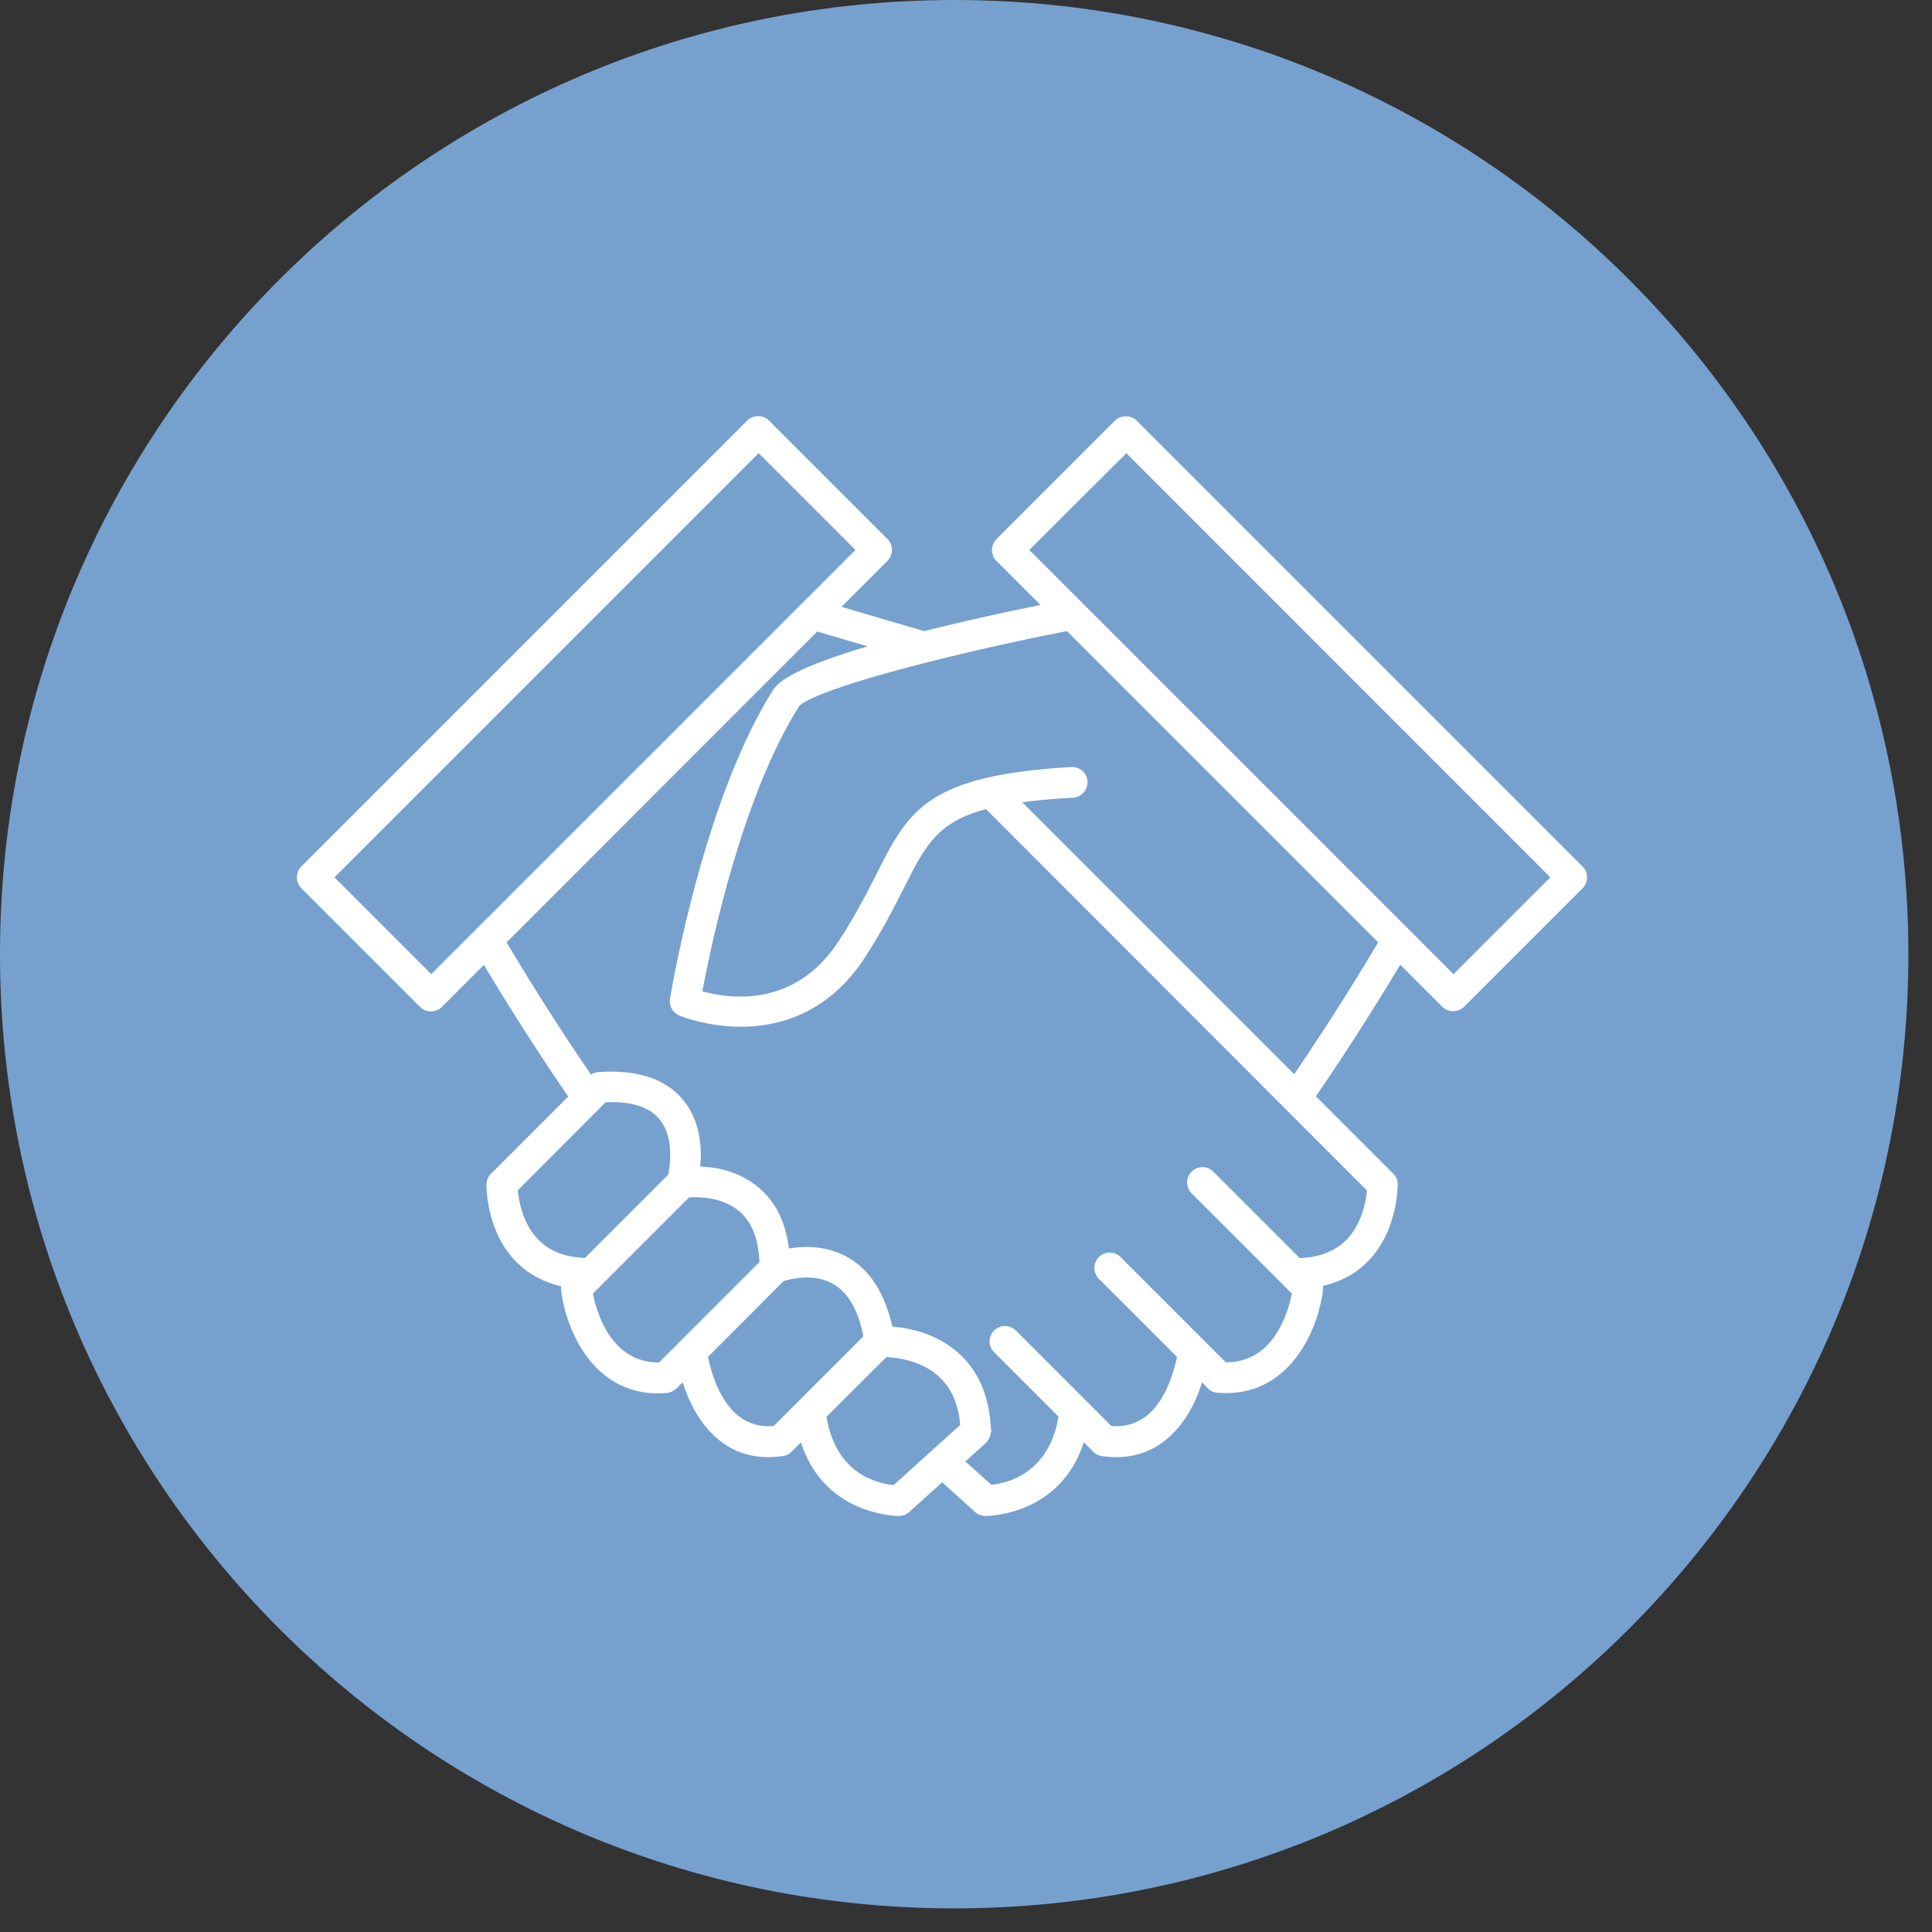 <?xml version="1.0" encoding="UTF-8"?>
<svg xmlns="http://www.w3.org/2000/svg" id="Livello_1" width="3.17cm" height="3.17cm" version="1.1" viewBox="0 0 90 90">
  <rect x="0" y="0" width="90" height="90" fill="#333333" stroke="none"/>
  <path d="M44.45,88.9c24.55,0,44.45-19.9,44.45-44.45S69,0,44.45,0,0,19.9,0,44.45s19.9,44.45,44.45,44.45" fill="#76a1cf"></path>
  <g>
    <path d="M20.09,45.73l-4.87-4.87,20.11-20.11,4.87,4.87-20.11,20.11ZM41.32,30.12c-2.5.69-4.66,1.46-5.09,2.15-3.26,5.14-4.72,13.94-4.78,14.31-.03.21.08.42.27.5.02,0,1.21.51,2.79.51,1.72,0,3.9-.59,5.53-3.07.83-1.26,1.37-2.33,1.84-3.26,1.02-2.03,1.62-3.2,4.12-3.83l6.65,6.65,4.17,4.18,6.45,6.45.67.67c-.03.47-.2,1.73-1.06,2.6-.59.58-1.4.89-2.43.91l-4.1-4.1c-.18-.18-.48-.18-.66,0s-.18.48,0,.66l4.76,4.76c-.14.79-.82,3.6-3.45,3.5l-4.97-4.97c-.18-.18-.48-.18-.66,0s-.18.48,0,.66l3.73,3.73c-.11.59-.49,2.23-1.58,3.07-.53.4-1.13.56-1.86.49l-4.51-4.51c-.18-.18-.48-.18-.66,0s-.18.48,0,.66l3.09,3.09c-.45,3.1-2.83,3.48-3.49,3.52l-1.49-1.35,1.18-1.07s0-.01,0-.02c.02-.02.04-.05.06-.08.02-.02.03-.04.04-.07,0-.02,0-.05.02-.08,0-.03.02-.07.02-.1,0-.01,0-.01,0-.02-.05-1.46-.52-2.62-1.41-3.42-1.08-.98-2.46-1.17-3.14-1.2-.31-1.58-.98-2.67-1.99-3.25-1.04-.59-2.16-.48-2.84-.33-.11-1.29-.56-2.28-1.35-2.95-.94-.8-2.12-.93-2.84-.93.11-.78.13-2.15-.7-3.16-.76-.93-2.02-1.34-3.75-1.23h-.03s-.04,0-.06.02c-.03,0-.07,0-.1.02-.03.02-.06.04-.08.06-.02,0-.04.02-.05.04l-.1.1c-2.06-2.99-3.67-5.69-4.19-6.57l14.7-14.72,3.32.98ZM64.52,43.86c-.52.88-2.13,3.57-4.19,6.57l-2.81-2.81-10.42-10.43c.79-.13,1.73-.22,2.87-.29.25-.02.45-.24.44-.49-.02-.25-.23-.45-.49-.44-6.6.39-7.36,1.88-8.86,4.86-.46.91-.99,1.95-1.79,3.17-2.28,3.47-5.73,2.7-6.82,2.34.32-1.75,1.79-9.19,4.58-13.58.32-.51,2.87-1.34,6.16-2.18.02,0,.04-.01.06-.01,2.02-.51,4.32-1.02,6.56-1.46l14.71,14.75ZM52.47,20.76l20.11,20.11-4.87,4.87-20.11-20.12,4.87-4.86ZM41.71,69.43c-.66-.04-3.03-.4-3.48-3.52l2.95-2.95c.46,0,1.77.11,2.71.97.65.59,1.02,1.46,1.09,2.55l-3.27,2.95ZM36.15,66.68c-.73.08-1.34-.08-1.86-.49-1.09-.83-1.47-2.48-1.58-3.07l2.35-2.35,1.31-1.31c.32-.11,1.55-.46,2.57.13.79.45,1.31,1.38,1.56,2.74l-4.35,4.35ZM30.81,63.71c-2.63.1-3.31-2.71-3.45-3.54l4.64-4.64c.42-.04,1.69-.08,2.6.69.66.56,1.01,1.46,1.04,2.66l-4.83,4.83ZM23.86,55.36l.67-.67,3.58-3.58c1.33-.07,2.29.23,2.82.89.78.95.52,2.44.43,2.85l-4.01,4.01c-1.02-.02-1.84-.32-2.43-.91-.87-.86-1.03-2.13-1.06-2.59M41.19,25.29l-5.52-5.52c-.09-.09-.21-.14-.33-.14s-.24.05-.33.14l-20.78,20.77c-.09.09-.14.21-.14.33s.05.24.14.33l5.52,5.52c.09.09.21.14.33.14s.24-.05.33-.14l2.19-2.19c.64,1.08,2.22,3.69,4.2,6.56l-3.75,3.75c-.09.08-.13.2-.14.32,0,.08-.02,2.09,1.34,3.44.59.59,1.34.96,2.24,1.11-.08.1-.12.22-.11.35.19,1.63,1.32,4.58,4.27,4.58.12,0,.25-.01.38-.02.11-.01.21-.06.29-.14l.58-.58c.23.88.73,2.21,1.79,3.02.6.46,1.3.7,2.09.7.21,0,.41-.02.63-.05.1-.02.19-.06.26-.13l.74-.74c.89,3.59,4.24,3.66,4.46,3.66h0c.11,0,.22-.05.3-.12l1.7-1.54,1.7,1.54c.08.07.19.12.3.12h0c.22,0,3.57-.07,4.46-3.66l.74.74c.07.07.16.11.26.13.22.03.43.05.63.05.78,0,1.48-.23,2.09-.7,1.06-.81,1.56-2.14,1.79-3.02l.58.58c.08.08.18.13.29.14.13.01.26.02.38.02,2.95,0,4.09-2.95,4.27-4.58.02-.12-.03-.25-.11-.35.9-.15,1.65-.52,2.24-1.11,1.36-1.35,1.34-3.36,1.34-3.44,0-.12-.05-.24-.14-.32l-3.75-3.75c1.98-2.87,3.57-5.48,4.2-6.56l2.19,2.19c.09.09.21.14.33.14s.24-.05.33-.14l5.52-5.52c.09-.09.14-.21.14-.33s-.05-.24-.14-.33l-20.73-20.77c-.17-.17-.49-.17-.66,0l-5.52,5.52c-.18.18-.18.48,0,.66l2.38,2.38c-1.36.27-3.65.75-5.93,1.33l-4.32-1.27,2.44-2.44c.18-.18.18-.47,0-.66" fill="#fff"></path>
    <path d="M45.91,70.62c-.18,0-.35-.07-.48-.18l-1.54-1.39-1.53,1.38c-.13.12-.29.18-.46.19h0c-.17,0-3.5-.04-4.59-3.43l-.44.44c-.11.11-.25.18-.4.2-1.15.16-2.1-.07-2.91-.7-.94-.72-1.47-1.83-1.76-2.74l-.29.29c-.13.12-.29.2-.45.21-.14.01-.27.02-.4.02-3.14,0-4.33-3.14-4.52-4.8-.01-.06-.01-.13,0-.19-.82-.19-1.51-.56-2.07-1.12-1.38-1.37-1.41-3.39-1.41-3.62.01-.2.08-.38.21-.5l3.6-3.6c-1.81-2.63-3.25-5-3.93-6.13l-1.96,1.96c-.27.27-.74.27-1.01,0l-5.53-5.53c-.14-.14-.21-.32-.21-.51s.07-.37.21-.51l20.77-20.77c.27-.27.74-.27,1.01,0l5.52,5.52c.14.14.21.32.21.51s-.08.37-.21.51l-2.14,2.14,3.85,1.13c1.58-.4,3.4-.81,5.42-1.22l-2.05-2.05c-.14-.14-.21-.31-.21-.51s.08-.37.21-.51l5.52-5.52c.26-.26.75-.26,1.01,0l20.77,20.77c.14.14.21.32.21.51s-.07.37-.21.51l-5.52,5.52c-.27.27-.75.27-1.01,0l-1.96-1.96c-.68,1.13-2.13,3.51-3.93,6.13l3.6,3.6c.13.12.21.3.21.49,0,.23-.04,2.25-1.41,3.62-.55.56-1.25.93-2.07,1.12,0,.06,0,.13,0,.19-.2,1.73-1.5,5.07-4.92,4.79-.17-.01-.33-.09-.45-.21l-.26-.28c-.29.92-.82,2.02-1.76,2.74-.82.63-1.78.86-2.91.7-.15-.02-.29-.09-.4-.2l-.44-.45c-1.09,3.4-4.43,3.44-4.58,3.44ZM43.9,68.38l1.87,1.69s.09.06.14.06c.14,0,3.37-.04,4.21-3.47l.11-.43,1.05,1.06s.08.05.12.06c.96.14,1.82-.06,2.52-.6.98-.75,1.46-1.98,1.7-2.89l.11-.42.89.89s.09.06.14.06c.12.01.24.01.36.01,2.79,0,3.85-2.85,4.02-4.36,0-.05,0-.11-.05-.16l-.29-.34.43-.07c.85-.14,1.56-.49,2.11-1.04,1.23-1.23,1.27-3.06,1.27-3.26,0-.04-.01-.1-.06-.14l-3.9-3.9.12-.17c2.01-2.91,3.6-5.55,4.2-6.55l.16-.28,2.41,2.42c.08.08.23.08.31,0l5.52-5.52s.06-.1.06-.15-.02-.11-.06-.15l-20.75-20.79c-.07-.07-.23-.07-.31,0l-5.52,5.52s-.06.1-.06.15c0,.06.02.11.06.15l2.71,2.71-.46.09c-2.22.45-4.21.9-5.92,1.32l-.07.02-4.79-1.4,2.74-2.74s.06-.1.06-.15c0-.06-.02-.11-.06-.15l-5.52-5.52c-.08-.08-.22-.08-.3,0l-20.77,20.78s-.06.1-.06.15.02.11.06.15l5.52,5.52c.08.08.22.08.31,0l2.41-2.42.16.28c.59.99,2.18,3.62,4.19,6.55l.12.17-3.9,3.9s-.06.11-.06.15c0,.2.03,2.03,1.27,3.26.55.55,1.26.9,2.11,1.04l.43.07-.28.34s-.06.1-.05.15c.17,1.51,1.24,4.36,4.02,4.36.12,0,.24-.01.36-.01.05,0,.1-.03.14-.07l.89-.89.11.42c.24.9.72,2.14,1.7,2.89.7.54,1.54.74,2.53.6.04-.01.09-.03.12-.06l1.05-1.05.11.43c.85,3.43,4.08,3.47,4.21,3.47.05,0,.1-.02.15-.06l1.87-1.68ZM46,69.69l-1.78-1.61,1.45-1.3.02.04.2.03-.23-.09.02-.12c-.05-1.38-.5-2.47-1.33-3.22-1.01-.92-2.3-1.1-2.98-1.14h-.2s-.04-.2-.04-.2c-.3-1.5-.93-2.54-1.87-3.08-.94-.53-1.97-.46-2.66-.3l-.28.06-.02-.29c-.1-1.22-.53-2.15-1.26-2.78-.84-.72-1.91-.87-2.66-.87h-.31l.04-.28c.09-.7.14-2.01-.65-2.97-.7-.86-1.89-1.24-3.54-1.14l-.15.06-.33.31-.17-.24c-1.99-2.9-3.6-5.57-4.2-6.58l-.1-.17,14.95-14.95,4.31,1.26-.85.23c-3.86,1.07-4.76,1.74-4.95,2.04-3.11,4.91-4.58,13.27-4.74,14.2-.02.11.04.21.13.25.2.08,1.29.48,2.68.48,2.24,0,4.03-1,5.32-2.96.83-1.27,1.38-2.36,1.83-3.24,1.04-2.06,1.67-3.3,4.29-3.96l.14-.03,18.12,18.13v.11c-.04.52-.22,1.84-1.14,2.76-.63.63-1.51.96-2.6.98h-.11l-4.18-4.18c-.08-.08-.22-.08-.31,0-.08.08-.08.22,0,.31l4.85,4.85-.02.13c-.15.89-.86,3.74-3.56,3.75h-.25l-5.04-5.04c-.08-.08-.22-.08-.31,0-.08.08-.08.22,0,.31l3.82,3.82-.02.13c-.12.68-.53,2.34-1.67,3.22-.58.45-1.25.62-2.04.54h-.09s-4.57-4.59-4.57-4.59c-.08-.08-.22-.08-.31,0-.04.04-.06.1-.06.15,0,.06.02.11.06.15l3.18,3.18-.02.12c-.47,3.27-2.96,3.69-3.72,3.74h-.09ZM44.97,68.08l1.21,1.09c.75-.08,2.69-.53,3.13-3.18l-3-3c-.13-.13-.21-.31-.21-.5s.07-.38.21-.51c.28-.28.73-.28,1.01,0l4.45,4.45c.62.05,1.14-.1,1.6-.44.96-.73,1.34-2.19,1.46-2.78l-3.64-3.64c-.28-.29-.28-.73,0-1.01s.74-.28,1.01,0l4.9,4.9h.03c2.2,0,2.87-2.3,3.05-3.2l-4.67-4.67c-.28-.28-.28-.73,0-1.01s.73-.28,1.01,0l4.03,4.03c.91-.04,1.63-.32,2.15-.83.75-.75.94-1.86.98-2.32l-17.75-17.77c-2.28.61-2.83,1.71-3.82,3.67-.45.89-1.01,2-1.85,3.29-1.73,2.63-4.08,3.18-5.74,3.18-1.48,0-2.65-.43-2.87-.52-.32-.14-.49-.46-.44-.78.16-.96,1.65-9.41,4.81-14.4.38-.59,1.82-1.26,4.4-2.02l-2.35-.69-14.47,14.48c.64,1.08,2.11,3.51,3.93,6.16.03-.02.05-.03.07-.05.07-.03.11-.04.17-.05,0,0,.03,0,.07-.02h.06c1.8-.12,3.13.32,3.94,1.32.8.98.86,2.26.78,3.08.81.03,1.86.25,2.72.98.79.66,1.26,1.62,1.41,2.84.76-.13,1.78-.13,2.74.41,1.04.59,1.73,1.68,2.08,3.23.78.06,2.07.31,3.1,1.25.93.84,1.43,2.03,1.49,3.54l.03.06-.04.09s0,.08-.02.11c0,.04,0,.07-.03.1-.03.06-.05.1-.07.13l-.06.09-.07.07-.93.84ZM41.8,69.69h-.1c-.53-.04-3.22-.36-3.72-3.75l-.02-.12,3.12-3.12h.11c.53,0,1.88.12,2.88,1.03.7.64,1.09,1.55,1.17,2.72v.12s-3.44,3.12-3.44,3.12ZM38.5,66c.44,2.68,2.39,3.11,3.13,3.18l3.1-2.8c-.08-.98-.42-1.74-1-2.26-.81-.74-1.91-.88-2.44-.9l-2.79,2.78ZM35.8,66.95c-.63,0-1.18-.18-1.66-.56-1.15-.88-1.55-2.54-1.67-3.22l-.02-.13,3.85-3.81c.37-.12,1.67-.48,2.77.15.85.48,1.42,1.46,1.68,2.92l.02.13-4.5,4.5h-.09c-.14.01-.26.02-.38.02ZM32.98,63.21c.12.6.5,2.05,1.46,2.78.46.35.98.49,1.6.44l4.18-4.18c-.24-1.23-.72-2.05-1.41-2.44-.87-.5-1.93-.25-2.31-.13l-3.52,3.53ZM30.67,63.96c-2.69,0-3.41-2.86-3.57-3.75l-.02-.13,4.8-4.8h.09c.4-.05,1.79-.11,2.78.74.71.61,1.09,1.56,1.13,2.84v.11l-4.97,4.97h-.1s-.09.02-.14.02ZM27.62,60.26c.18.91.86,3.21,3.06,3.21h.02l4.68-4.68c-.05-1.08-.36-1.88-.95-2.37-.79-.67-1.89-.67-2.33-.64l-4.48,4.48ZM27.45,59.11h-.11c-1.09-.02-1.96-.35-2.6-.98-.92-.91-1.1-2.23-1.14-2.76v-.11s4.4-4.39,4.4-4.39h.1c1.43-.07,2.44.26,3.03.98.84,1.03.58,2.6.48,3.06l-.02.07-4.14,4.13ZM24.12,55.45c.05.52.24,1.59.98,2.32.52.52,1.24.8,2.15.83l3.88-3.88c.09-.47.27-1.75-.4-2.57-.47-.58-1.32-.86-2.52-.8l-4.09,4.1ZM60.36,50.82l-13.79-13.8.48-.08c.8-.13,1.74-.22,2.9-.29.12,0,.21-.11.2-.23s-.14-.21-.24-.2c-6.45.38-7.14,1.74-8.65,4.72-.47.93-1,1.97-1.81,3.2-2.4,3.64-6.05,2.79-7.11,2.44l-.21-.07.04-.21c.38-2.11,1.85-9.32,4.61-13.67.34-.54,2.46-1.31,6.31-2.29,2.04-.51,4.31-1.02,6.63-1.47l.13-.03.09.09,14.87,14.87-.1.17c-.59,1.01-2.19,3.66-4.2,6.58l-.15.27ZM47.62,37.37l12.67,12.67c1.82-2.67,3.28-5.07,3.91-6.14l-14.5-14.5c-2.26.44-4.47.94-6.41,1.43l-.08.02c-4.11,1.04-5.8,1.76-5.99,2.06-2.62,4.14-4.07,10.95-4.5,13.27,1.18.33,4.27.83,6.33-2.31.79-1.2,1.31-2.23,1.77-3.13,1.5-2.98,2.33-4.61,9.08-5.01.4-.02.74.28.76.67.02.4-.28.73-.67.76-.92.05-1.69.12-2.37.21ZM20.09,46.09l-5.22-5.22,20.46-20.47,5.22,5.22-20.46,20.47ZM15.58,40.87l4.51,4.51,19.76-19.76-4.51-4.51-19.76,19.76ZM67.71,46.09l-.18-.18-20.28-20.29,5.22-5.22,20.47,20.47-5.23,5.22ZM47.95,25.62l19.76,19.76,4.51-4.51-19.75-19.76-4.52,4.51Z" fill="#fff"></path>
  </g>
</svg>

